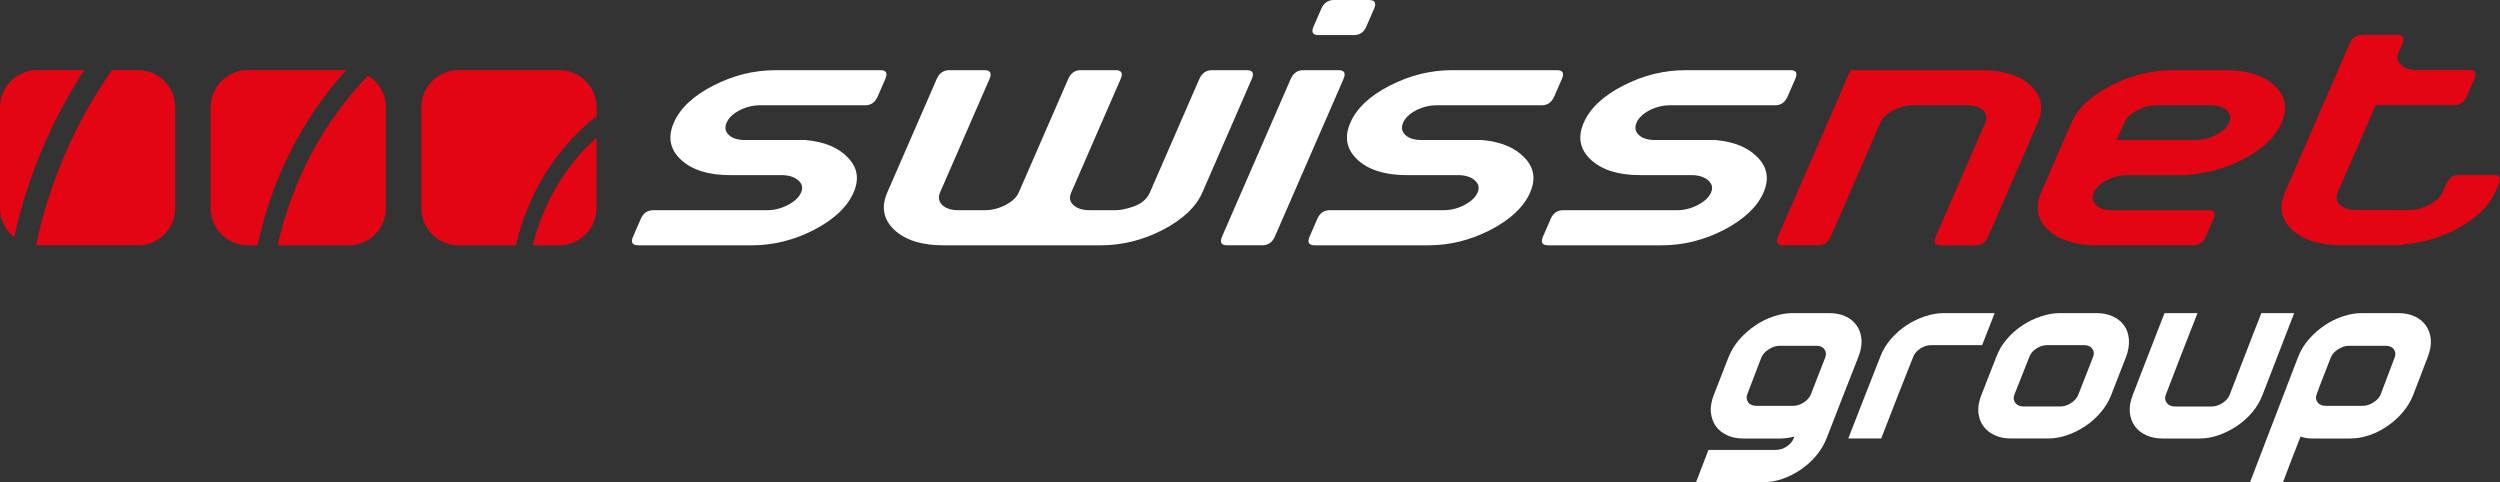 <?xml version="1.0" encoding="UTF-8"?>
<!DOCTYPE svg PUBLIC "-//W3C//DTD SVG 1.1//EN" "http://www.w3.org/Graphics/SVG/1.1/DTD/svg11.dtd">
<!-- Creator: CorelDRAW -->
<svg xmlns="http://www.w3.org/2000/svg" xml:space="preserve" width="173.051mm" height="33.38mm" version="1.1" style="shape-rendering:geometricPrecision; text-rendering:geometricPrecision; image-rendering:optimizeQuality; fill-rule:evenodd; clip-rule:evenodd"
viewBox="0 0 6245.39 1204.66"
 xmlns:xlink="http://www.w3.org/1999/xlink"
 xmlns:xodm="http://www.corel.com/coreldraw/odm/2003">
 <rect x="0" y="0" width="6245.39" height="1204.66" fill="#333333" stroke="none"/>
 <defs>
  <style type="text/css">
   <![CDATA[
    .fil1 {fill:#E30513;fill-rule:nonzero}
    .fil0 {fill:white;fill-rule:nonzero}
   ]]>
  </style>
 </defs>
 <g id="Ebene_x0020_1">
  <path class="fil0" d="M1968.53 511.98c16.61,-8.76 27.56,-19.2 32.78,-31.13 4.97,-11.46 2.8,-21.35 -6.65,-29.94 -9.48,-8.43 -22.73,-12.93 -39.97,-13.46l-131.13 0c-54.01,0 -94.78,-12.83 -122.45,-38.49 -27.56,-25.68 -33.48,-56.55 -17.79,-92.55 15.69,-36.06 48.51,-66.91 98.45,-92.56 49.93,-25.66 101.97,-38.54 155.95,-38.54l262.13 0c14.25,0 18.07,7.36 11.71,22.12l-18.91 43.44c-6.4,14.73 -16.77,22.06 -30.9,22.06l-262.19 0c-18.52,0 -35.96,4.29 -52.16,12.67 -16.33,8.56 -27,18.75 -32.21,30.81 -5.25,11.96 -3.44,22.21 5.48,30.64 8.84,8.53 22.53,12.73 41.11,12.73l150.74 0c47.26,4.36 82.62,19.06 106.01,44.27 23.75,24.54 28.39,53.41 13.85,86.79 -15.7,36.03 -48.63,67.16 -98.82,93.39 -50,25.69 -101.75,38.54 -155.25,38.54l-284.15 0c-14.76,0 -18.9,-7.38 -12.47,-22.21l19.25 -44.18c6.17,-14.19 16.67,-21.33 31.41,-21.33l284.15 0c18.08,0 35.36,-4.38 52.04,-13.07z"/>
  <path class="fil0" d="M2904.92 574.21c-49.93,25.69 -101.71,38.58 -155.25,38.58l-393.13 0c-54.08,0 -94.91,-12.89 -122.47,-38.58 -27.4,-26.22 -33.19,-57.35 -17.5,-93.38l104.52 -239.94 18.87 -43.48c6.43,-14.73 17,-22.12 31.77,-22.12l87.65 0c14.67,0 18.87,7.39 12.48,22.12l-123.49 283.42c-5.12,11.94 -3.44,22.41 5.35,31.13 8.75,8.69 22.4,13.08 41.02,13.08l66.3 0c17.47,0 34.56,-4.4 51.11,-13.08 16.65,-8.72 27.63,-19.19 32.85,-31.13l104.56 -239.94 18.87 -43.48c6.49,-14.73 16.73,-22.12 30.93,-22.12l87.62 0c14.8,0 18.94,7.39 12.51,22.12l-123.43 283.42 -0.35 0.79c-5.21,12 -3.24,22.25 5.89,30.71 9.14,8.47 22.73,12.7 40.71,12.7l65.53 0c12.03,0 27.4,-3.28 46.08,-9.83 19.19,-7.58 32.12,-19.1 38.64,-34.38l104.54 -239.94 18.95 -43.48c6.46,-14.73 16.99,-22.12 31.82,-22.12l86.76 0c14.73,0 18.87,7.39 12.44,22.12l-123.42 283.42c-15.72,36.02 -48.63,67.16 -98.73,93.38z"/>
  <path class="fil0" d="M3420.07 0c14.74,0 18.87,7.42 12.45,22.16l-19.29 44.27c-6.11,14.19 -16.55,21.23 -31.42,21.23l-87.55 0c-14.71,0 -19.04,-7.04 -12.89,-21.23l19.33 -44.27c6.46,-14.74 17,-22.16 31.69,-22.16l87.68 0zm-235.04 590.55c-6.46,14.83 -17.06,22.22 -31.83,22.22l-87.66 0c-14.7,0 -18.84,-7.39 -12.47,-22.22l171.26 -393.13c6.36,-14.77 16.99,-22.12 31.76,-22.12l87.56 0c14.77,0 19,7.35 12.58,22.12l-171.2 393.13z"/>
  <path class="fil0" d="M3658.54 511.98c16.68,-8.76 27.62,-19.2 32.81,-31.13 5.06,-11.46 2.74,-21.35 -6.65,-29.94 -9.45,-8.43 -22.75,-12.93 -40,-13.46l-131.01 0c-54.04,0 -94.81,-12.83 -122.43,-38.49 -27.56,-25.68 -33.58,-56.55 -17.83,-92.55 15.66,-36.06 48.45,-66.91 98.41,-92.56 49.97,-25.66 101.98,-38.54 155.95,-38.54l262.2 0c14.23,0 18.11,7.36 11.74,22.12l-18.96 43.44c-6.5,14.73 -16.75,22.06 -31.01,22.06l-262.03 0c-18.59,0 -36,4.29 -52.29,12.67 -16.33,8.56 -26.96,18.75 -32.21,30.81 -5.29,11.96 -3.44,22.21 5.48,30.64 8.87,8.53 22.62,12.73 41.12,12.73l150.7 0c47.26,4.36 82.69,19.06 106.23,44.27 23.59,24.54 28.18,53.41 13.75,86.79 -15.78,36.03 -48.72,67.16 -98.98,93.39 -49.94,25.69 -101.6,38.54 -155.12,38.54l-284.19 0c-14.77,0 -18.97,-7.38 -12.44,-22.21l19.19 -44.18c6.2,-14.19 16.71,-21.33 31.44,-21.33l284.13 0c18.04,0 35.39,-4.38 52,-13.07z"/>
  <path class="fil0" d="M4241.64 511.98c16.58,-8.76 27.59,-19.2 32.84,-31.13 5,-11.46 2.74,-21.35 -6.65,-29.94 -9.48,-8.43 -22.79,-12.93 -40.04,-13.46l-130.93 0c-54.14,0 -95.01,-12.83 -122.6,-38.49 -27.62,-25.68 -33.52,-56.55 -17.79,-92.55 15.72,-36.06 48.57,-66.91 98.54,-92.56 49.9,-25.66 101.91,-38.54 155.95,-38.54l262.13 0c14.19,0 18.01,7.36 11.61,22.12l-18.87 43.44c-6.42,14.73 -16.77,22.06 -31,22.06l-262.07 0c-18.52,0 -35.96,4.29 -52.19,12.67 -16.23,8.56 -27.06,18.75 -32.27,30.81 -5.12,11.96 -3.35,22.21 5.63,30.64 8.66,8.53 22.47,12.73 41.06,12.73l150.7 0c47.33,4.36 82.56,19.06 106.01,44.27 23.75,24.54 28.27,53.41 13.85,86.79 -15.7,36.03 -48.7,67.16 -98.89,93.39 -49.94,25.69 -101.66,38.54 -155.22,38.54l-284.12 0c-14.76,0 -18.97,-7.38 -12.51,-22.21l19.23 -44.18c6.27,-14.19 16.67,-21.33 31.44,-21.33l284.13 0c18.14,0 35.35,-4.38 52.04,-13.07z"/>
  <path class="fil1" d="M4953.89 275.62c-9.23,-8.41 -22.82,-12.68 -40.77,-12.68l-132.02 0c-18.02,0 -35.14,4.27 -51.31,12.68 -16.27,8.52 -26.99,18.74 -32.31,30.77l-104.14 239.18 -0.28 0.79 -19.35 44.21c-6.4,14.8 -17.03,22.22 -31.79,22.22l-87.41 0c-14.86,0 -19.09,-7.42 -12.63,-22.22l180.87 -415.25 328.46 0c53.56,0 94.01,12.87 121.7,38.52 27.63,25.69 33.48,56.52 17.79,92.56l-123.78 284.18c-6.42,14.8 -17.02,22.22 -31.73,22.22l-87.62 0c-14.19,0 -18.04,-7.42 -11.68,-22.22l19.28 -44.21 0.32 -0.79 104.14 -239.18c5.28,-12.04 3.24,-22.25 -5.77,-30.77z"/>
  <path class="fil1" d="M5236.03 511.98c8.75,8.69 22.44,13.07 41.02,13.07l217.83 0 22.18 0c14.7,0 19.01,7.13 12.86,21.33l-19.32 44.18c-6.42,14.83 -17.02,22.21 -31.67,22.21l-22.25 0 -217.79 0c-54.08,0 -94.91,-12.86 -122.47,-38.54 -27.37,-26.23 -33.17,-57.35 -17.48,-93.39l75.88 -174.44c15.79,-36.06 48.6,-66.91 98.51,-92.56 50,-25.66 101.94,-38.54 156.01,-38.54l130.97 0c53.63,0 94.14,12.88 121.71,38.54 27.59,25.65 33.61,56.5 17.95,92.56 -14.89,33.83 -44.53,63.08 -89.03,87.64 -43.79,23.97 -91.46,38.19 -143.02,42.59l-0.29 0.8 -130.31 0 -22.08 0c-18.59,0 -36,4.23 -52.29,12.69 -16.39,8.46 -26.96,18.69 -32.18,30.71 -5.25,11.93 -3.54,22.37 5.25,31.13zm204.94 -162.19l43.44 0c18.08,0 35.36,-4.2 51.81,-12.73 16.42,-8.43 27.44,-18.68 32.56,-30.64 5.35,-12.06 3.34,-22.25 -5.76,-30.81 -9.17,-8.37 -22.82,-12.67 -40.8,-12.67l-131.03 0c-18.56,0 -36,4.29 -52.16,12.67 -16.33,8.56 -27.09,18.75 -32.31,30.81l-18.87 43.38 153.13 0z"/>
  <path class="fil1" d="M5845.31 511.56c8.72,8.69 22.38,13.08 40.93,13.08l131.1 0c17.47,0 34.53,-4.39 51.14,-13.08 16.52,-8.76 27.89,-19.2 33.64,-31.13l9.29 -21.29c6.37,-14.73 16.64,-22.11 30.91,-22.11l87.62 0c14.8,0 18.9,7.38 12.57,22.11l-9.29 21.29 -0.42 0.8c-15.75,33.86 -45.73,63.02 -89.75,87.68 -44.66,24.54 -91.89,38.48 -142.01,41.75l-0.58 1.69 -21.32 0 -131.07 0c-54.07,0 -94.88,-12.89 -122.54,-38.54 -27.34,-26.23 -33.09,-57.35 -17.47,-93.39l161.65 -371.03c6.43,-14.71 16.93,-22.18 31.77,-22.18l87.62 0c14.73,0 18.87,7.48 12.54,22.18l-9.71 22.09c-5.23,11.96 -3.25,22.25 5.89,30.68 9.13,8.56 22.72,12.73 40.73,12.73l131.1 0c14.17,0 18.04,7.35 11.65,22.12l-18.84 43.44c-6.56,14.73 -16.9,22.06 -31.04,22.06l-196.53 0 -18.9 43.48 -76.04 174.44c-5.16,11.94 -3.5,22.38 5.34,31.13z"/>
  <path class="fil1" d="M1490.23 290.3l0 -22.41c0,-51.02 -41.76,-92.77 -92.77,-92.77l-252.13 0c-51.06,0 -92.81,41.75 -92.81,92.77l0 252.17c0,51.02 41.75,92.77 92.81,92.77l143.48 0c29.79,-129.63 100.45,-242.78 201.43,-322.53z"/>
  <path class="fil1" d="M1330.92 612.85l66.52 0c51.05,0 92.78,-41.76 92.78,-92.78l0 -176.39c-77.91,70.22 -133.2,163.57 -159.3,269.17z"/>
  <path class="fil1" d="M864.98 175.11l-245.93 0c-51.05,0 -92.81,41.76 -92.81,92.77l0 252.2c0,50.99 41.76,92.78 92.81,92.78l24.35 0c35.36,-166.52 111.91,-316.9 221.58,-437.75z"/>
  <path class="fil1" d="M919.51 188.9c-111.24,115.12 -189.47,261.08 -225.94,423.94l177.63 0c51.05,0 92.8,-41.75 92.8,-92.77l0 -252.17c0,-33.35 -17.93,-62.63 -44.5,-79z"/>
  <path class="fil1" d="M35.39 592.65c33.61,-151.46 93.22,-292.58 175.15,-417.6l-117.74 0c-51.05,0 -92.81,41.76 -92.81,92.81l0 252.13c0,29.38 13.91,55.63 35.39,72.65z"/>
  <path class="fil1" d="M344.96 175.07l-65.31 0c-90.58,128.83 -155.37,277.18 -189.94,437.55 1.05,0.07 2.03,0.16 3.09,0.16l252.16 0c51.02,0 92.78,-41.75 92.78,-92.77l0 -252.13c0,-51.06 -41.76,-92.81 -92.78,-92.81z"/>
  <path class="fil0" d="M4404.97 1204.66c15.67,0 31.3,-2.75 47.16,-8.14 16.01,-5.46 31.13,-13.02 45.66,-22.83 14.54,-9.79 27.41,-21.33 38.77,-34.64 11.37,-13.33 20.29,-28.19 26.66,-44.48 13.19,-33.68 26.38,-67.46 39.32,-101.09 12.96,-33.7 26.4,-67.44 39.7,-101.14 6.45,-16.33 9.13,-31.12 8.02,-44.43 -1.11,-13.35 -5.04,-24.89 -11.93,-34.68 -6.89,-9.81 -16.01,-17.47 -27.77,-22.83 -12.08,-5.49 -25.36,-8.19 -40.45,-8.19 -31.12,0 -61.87,0 -92.82,0 -15.08,0 -30.53,2.83 -46.58,8.19 -16.36,5.47 -31.85,13.08 -46.03,22.83 -14.32,9.84 -27.56,21.21 -39.32,34.68 -11.51,13.17 -20.71,28.07 -27.21,44.43 -12.3,30.93 -24.4,62 -36.34,92.95 -6.32,16.34 -9.13,31.12 -7.83,44.44 1.3,13.33 5.47,24.97 12.3,34.68 6.96,9.89 16.26,17.32 28.34,22.85 11.59,5.32 24.78,8.17 39.7,8.17 31.12,0 62.24,0 93.38,0 11,0 22.74,-1.65 35.23,-4.9 -0.74,1.35 -1.35,2.7 -1.87,4.05 -3.2,8.14 -8.76,15.11 -17.53,20.82 -8.74,5.73 -17.89,8.54 -27.58,8.54 -56.11,0 -112.01,0 -167.93,0 -10.25,26.9 -20.87,53.81 -31.12,80.72 55.9,0 112.01,0 168.1,0zm132.72 -340.88c9.31,0 16.04,3.02 20.12,8.96 4.11,5.98 4.8,12.86 1.87,20.41 -12.15,31.32 -24.41,62.52 -36.53,93.78 0,0.3 -0.19,0.56 -0.19,0.81 -4.46,7.65 -10.63,13.92 -18.63,18.8 -8,4.87 -16.59,7.31 -25.36,7.31 -30.75,0 -61.13,0 -91.51,0 -9.31,0 -16.29,-3.1 -20.32,-8.96 -4.16,-6.06 -4.94,-12.77 -2.05,-20.4 11.45,-30.38 23.27,-60.89 35.04,-91.34 2.95,-7.62 9,-14.34 18.27,-20.41 9,-5.88 18.26,-8.96 27.78,-8.96 30.36,0 60.94,0 91.51,0zm317.39 -81.56c-14.91,0 -30.55,2.8 -46.58,8.19 -16.19,5.44 -31.57,12.8 -46.05,22.39 -14.22,9.44 -27.16,21.01 -38.75,34.26 -11.69,13.36 -20.27,28 -26.28,43.65 -13.18,34.22 -27.02,68.32 -40.27,102.4 -13.23,34.08 -26.47,68.22 -39.88,102.32 27.4,0 54.81,0 82.21,0 13.41,-33.99 26.49,-68.05 39.68,-101.95 13.26,-34.04 26.89,-67.95 40.27,-101.99 3.18,-8.12 8.95,-15.08 17.71,-20.77 8.74,-5.69 18.08,-8.57 27.4,-8.57 42.3,0 84.61,0 127.1,0 10.44,-26.62 20.69,-53.28 31.32,-79.93 -42.69,0 -85.37,0 -127.87,0zm289.81 0c-14.91,0 -30.51,2.87 -46.4,8.19 -16.36,5.51 -31.76,12.8 -46.22,22.39 -14.23,9.44 -27.23,20.96 -38.77,34.26 -11.54,13.32 -20.07,28 -26.1,43.65 -12.4,32.2 -25.07,64.28 -37.64,96.22 -6.25,15.87 -8.76,30.34 -7.46,43.65 1.3,13.31 5.66,24.7 12.67,34.25 6.96,9.45 16.23,16.98 28.15,22.43 11.74,5.39 24.97,8.17 40.07,8.17 30.95,0 61.87,0 93,0 15.65,0 31.34,-2.71 47.34,-8.17 15.85,-5.39 31.12,-12.92 45.48,-22.43 14.34,-9.5 27.09,-20.91 38.58,-34.25 11.4,-13.26 20.27,-27.77 26.45,-43.65 12.43,-31.93 25.17,-63.98 37.47,-96.22 5.97,-15.62 7.82,-30.33 6.71,-43.65 -1.11,-13.28 -5.22,-24.72 -12.12,-34.26 -6.89,-9.5 -16.21,-17 -27.95,-22.39 -11.93,-5.46 -25.17,-8.19 -40.27,-8.19 -30.93,0 -62.05,0 -93,0zm60.96 79.93c9.32,0 16.34,2.93 20.67,8.57 4.41,5.75 5.63,12.65 2.43,20.77 -12.43,31.57 -24.78,63.13 -37.08,94.64 -2.97,7.61 -8.73,14.46 -17.52,20.41 -8.9,6 -18.08,8.95 -27.4,8.95 -30.56,0 -60.94,0 -91.32,0 -9.51,0 -16.6,-3 -21.06,-8.95 -4.46,-5.98 -5.37,-12.86 -2.43,-20.41 12.33,-31.57 25.27,-62.96 37.45,-94.64 3.1,-8.04 8.56,-15.13 17.34,-20.77 8.91,-5.75 18.08,-8.57 27.6,-8.57 30.36,0 60.75,0 91.32,0zm443.39 -79.93c-13.62,34 -26.57,68.05 -39.7,101.99 -13.16,33.98 -26.27,67.98 -39.51,101.93 -2.97,7.61 -8.54,14.46 -17.34,20.41 -8.91,6 -18.08,8.95 -27.58,8.95 -30.56,0 -60.96,0 -91.34,0 -9.3,0 -16.41,-3 -20.86,-8.95 -4.48,-5.98 -5.39,-12.79 -2.43,-20.41 13.22,-33.95 26.2,-68 39.32,-101.93 13.14,-34 26.45,-67.99 39.88,-101.99 -27.58,0 -54.98,0 -82.39,0 -13.41,34.14 -26.65,68.3 -39.88,102.4 -13.23,34.07 -26.15,68.27 -39.51,102.31 -6.18,15.82 -8.66,30.34 -7.26,43.65 1.38,13.29 5.78,24.75 12.67,34.25 6.91,9.5 16.26,16.9 28.32,22.43 11.59,5.32 24.8,8.17 39.9,8.17 30.93,0 62.05,0 93.19,0 15.47,0 31.34,-2.68 47.33,-8.17 15.69,-5.36 30.9,-13.01 45.11,-22.43 14.49,-9.59 27.35,-20.86 38.77,-34.25 11.29,-13.21 19.9,-27.84 26.1,-43.65 13.34,-34.04 26.37,-68.21 39.51,-102.31 13.13,-34.07 26.27,-68.27 39.7,-102.4 -27.4,0 -54.6,0 -82,0zm54.05 422.45c7.28,-19 14.37,-38.08 21.62,-57.03 7.29,-19.06 14.72,-38.06 22.19,-57.1 8.19,3.25 18.43,4.9 31.3,4.9 30.94,0 62.07,0 93.19,0 15.47,0 31.13,-2.71 47.14,-8.17 15.85,-5.39 31.1,-13.09 45.31,-22.85 14.31,-9.84 27.26,-21.31 38.57,-34.68 11.24,-13.28 20.22,-28.09 26.47,-44.44 11.83,-30.94 23.54,-62 35.6,-92.95 6.38,-16.35 9.03,-31.12 7.84,-44.43 -1.21,-13.35 -5.41,-24.9 -12.3,-34.68 -6.89,-9.81 -16.23,-17.44 -27.97,-22.83 -11.91,-5.46 -25.15,-8.19 -40.07,-8.19 -31.12,0 -62.07,0 -93,0 -15.1,0 -30.56,2.76 -46.77,8.19 -16.21,5.42 -31.51,13.02 -45.84,22.83 -14.35,9.79 -27.26,21.3 -38.97,34.68 -11.57,13.26 -20.57,28.1 -26.84,44.43 -20,52.06 -40.07,104.14 -60.01,156.19 -19.93,52.05 -39.88,104.09 -59.83,156.14 27.41,0 54.81,0 82.39,0zm256.45 -340.88c9.31,0 16.17,2.93 20.5,8.96 4.23,5.9 4.9,12.84 2.04,20.41 -11.49,30.5 -23.45,60.85 -34.66,91.34 -2.76,7.55 -8.56,14.42 -17.71,20.4 -9.1,5.97 -18.26,8.96 -27.76,8.96 -30.56,0 -61.13,0 -91.51,0 -9.33,0 -16.11,-2.68 -20.13,-7.73 -4.18,-5.24 -6.3,-11.84 -3.72,-19.19 11.05,-31.57 23.96,-62.54 35.79,-93.78 2.88,-7.63 8.96,-14.39 18.08,-20.41 8.95,-5.92 18.27,-8.96 27.58,-8.96 30.38,0 60.94,0 91.51,0z"/>
 </g>
</svg>
